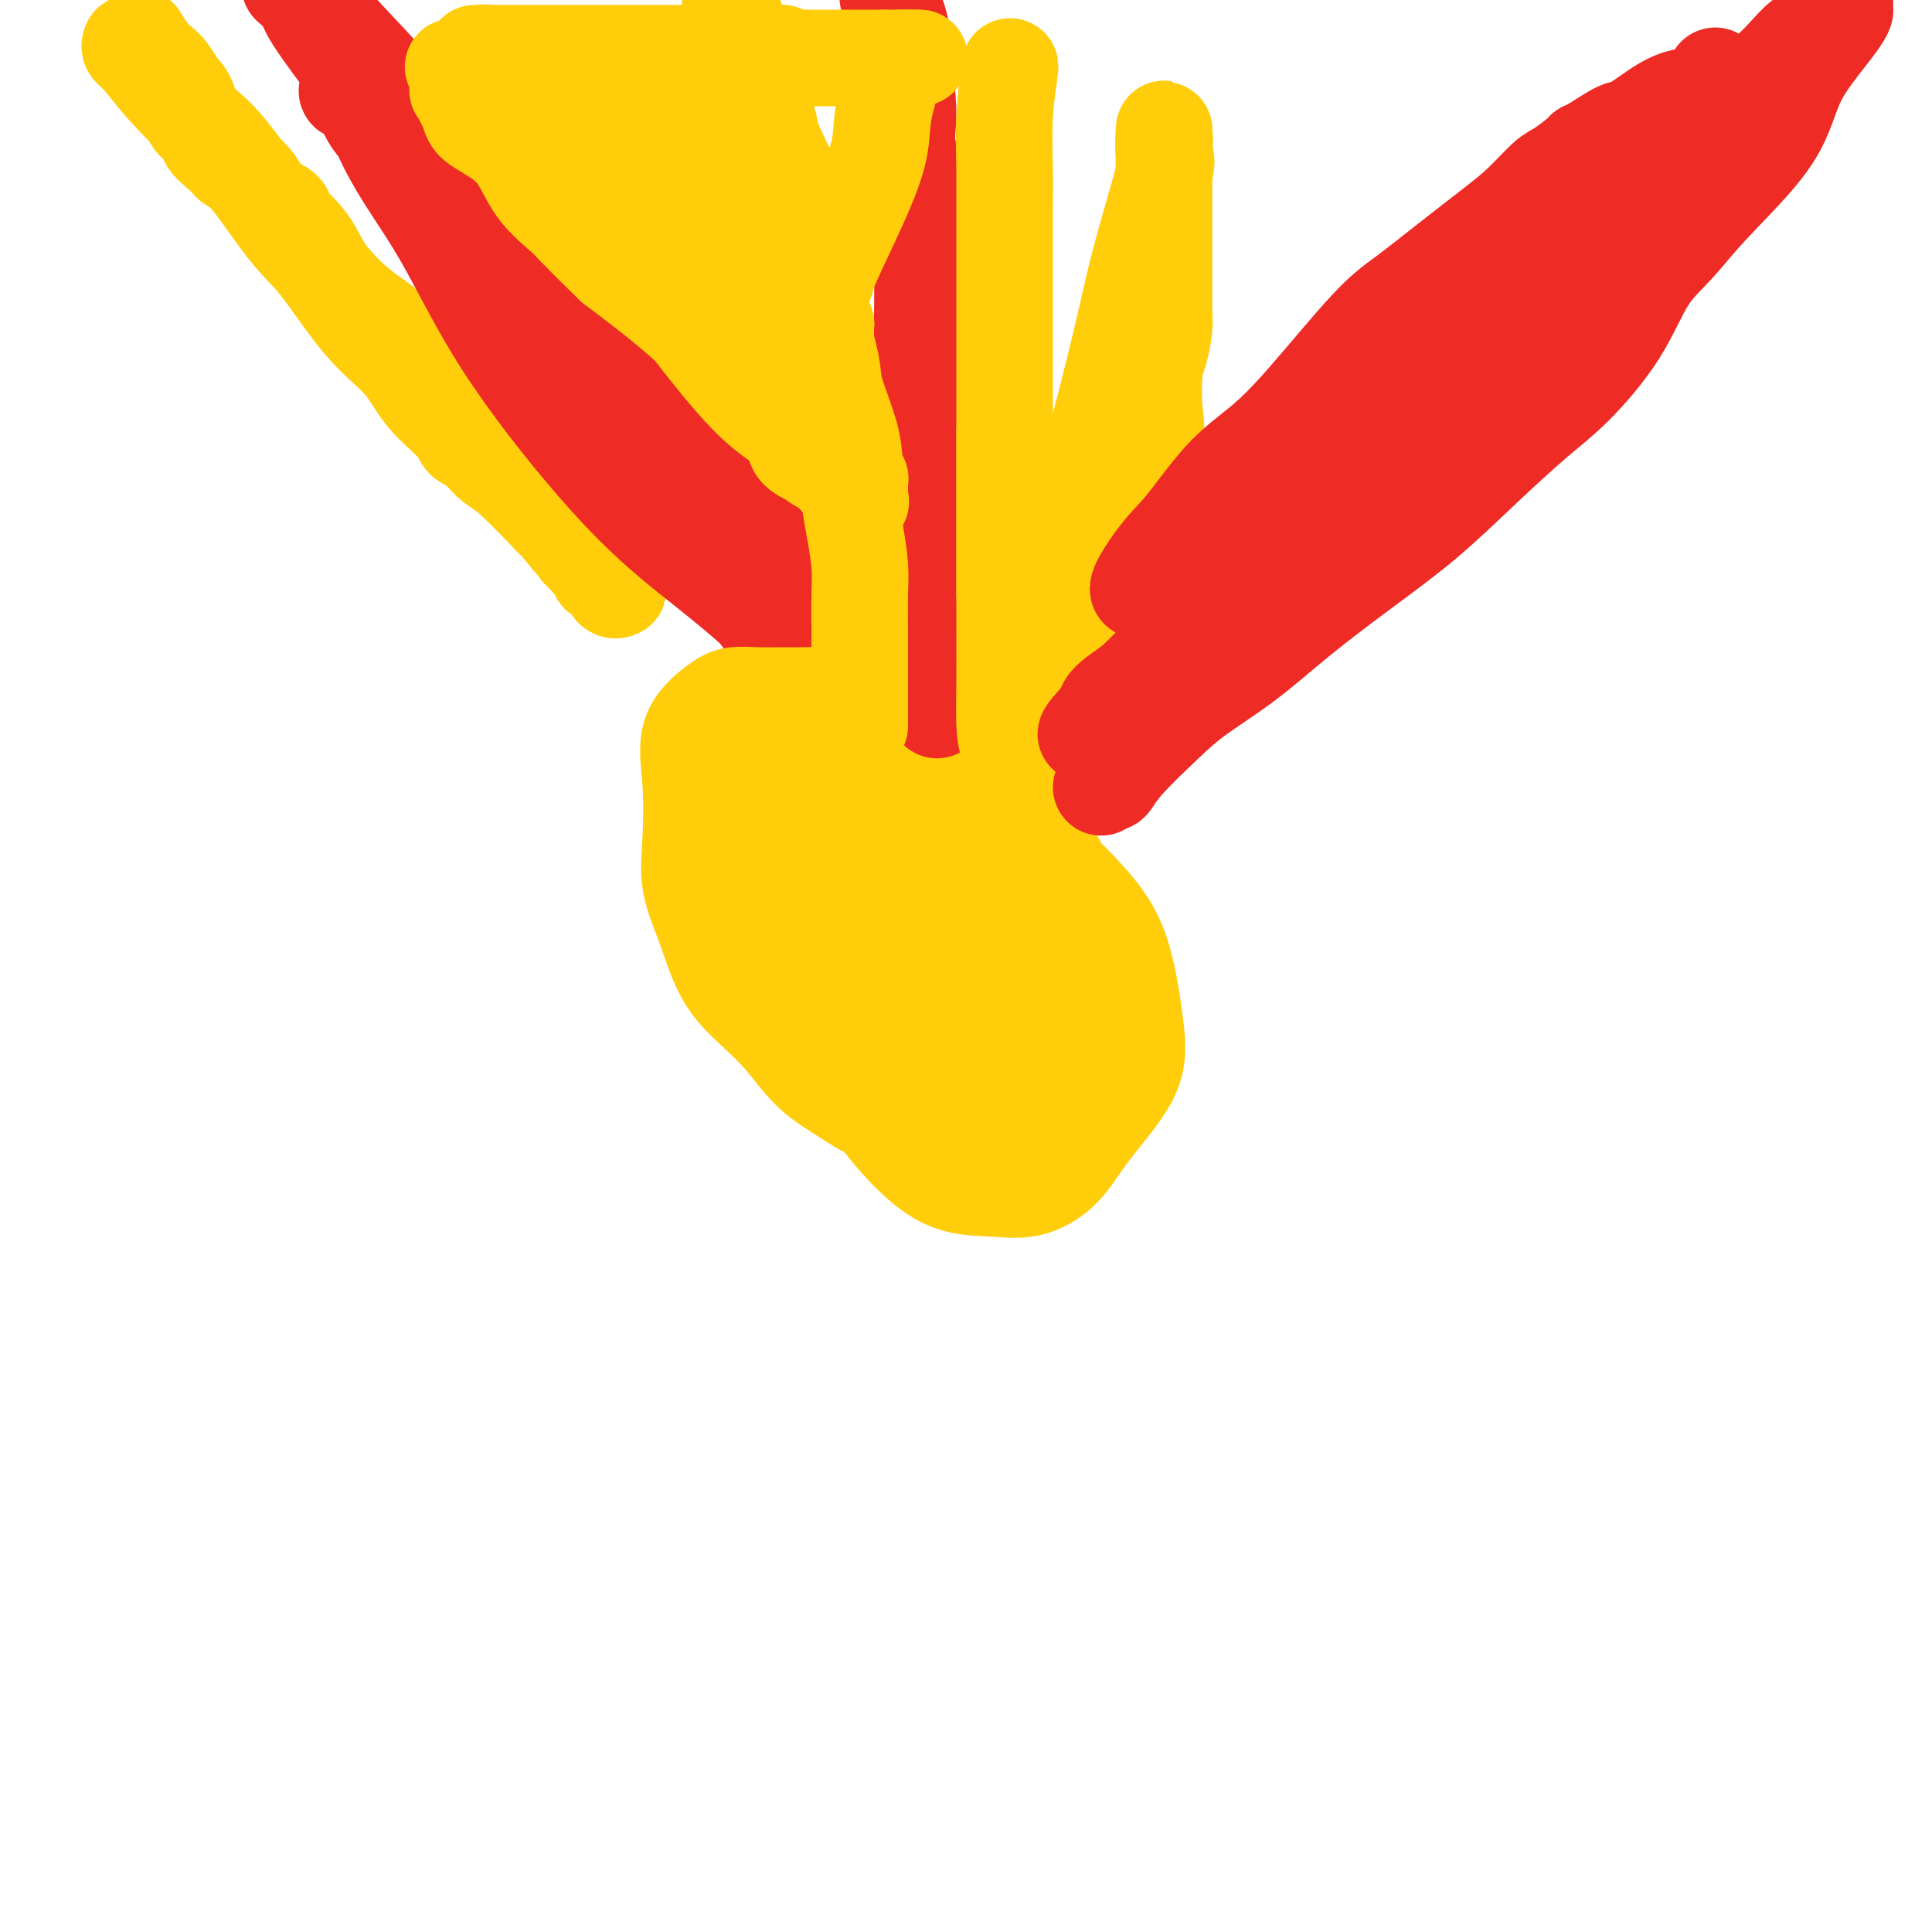<svg viewBox='0 0 400 400' version='1.1' xmlns='http://www.w3.org/2000/svg' xmlns:xlink='http://www.w3.org/1999/xlink'><g fill='none' stroke='#FFCD0A' stroke-width='20' stroke-linecap='round' stroke-linejoin='round'><path d='M27,9c-0.122,0.329 -0.244,0.657 0,1c0.244,0.343 0.854,0.700 2,2c1.146,1.300 2.826,3.544 5,6c2.174,2.456 4.840,5.124 7,7c2.160,1.876 3.813,2.961 7,7c3.187,4.039 7.907,11.033 11,15c3.093,3.967 4.559,4.907 7,8c2.441,3.093 5.857,8.338 9,12c3.143,3.662 6.012,5.741 8,8c1.988,2.259 3.096,4.700 5,7c1.904,2.300 4.604,4.461 6,6c1.396,1.539 1.490,2.457 2,3c0.510,0.543 1.438,0.711 2,1c0.562,0.289 0.758,0.699 1,1c0.242,0.301 0.529,0.493 1,1c0.471,0.507 1.127,1.329 2,2c0.873,0.671 1.964,1.192 4,3c2.036,1.808 5.018,4.904 8,8'/><path d='M114,107c4.297,4.248 2.038,2.369 2,2c-0.038,-0.369 2.145,0.771 3,2c0.855,1.229 0.383,2.546 1,3c0.617,0.454 2.322,0.045 3,1c0.678,0.955 0.330,3.275 1,4c0.670,0.725 2.358,-0.144 3,0c0.642,0.144 0.239,1.300 0,2c-0.239,0.700 -0.315,0.944 0,1c0.315,0.056 1.020,-0.076 1,0c-0.020,0.076 -0.766,0.360 -1,0c-0.234,-0.360 0.045,-1.363 0,-2c-0.045,-0.637 -0.413,-0.907 -1,-1c-0.587,-0.093 -1.393,-0.010 -5,-4c-3.607,-3.990 -10.016,-12.054 -13,-16c-2.984,-3.946 -2.542,-3.773 -6,-8c-3.458,-4.227 -10.816,-12.854 -16,-18c-5.184,-5.146 -8.196,-6.811 -11,-9c-2.804,-2.189 -5.402,-4.901 -7,-7c-1.598,-2.099 -2.197,-3.585 -3,-5c-0.803,-1.415 -1.812,-2.757 -3,-4c-1.188,-1.243 -2.556,-2.385 -3,-3c-0.444,-0.615 0.034,-0.704 0,-1c-0.034,-0.296 -0.581,-0.799 -1,-1c-0.419,-0.201 -0.709,-0.101 -1,0'/><path d='M57,43c-11.227,-12.634 -4.293,-4.718 -2,-2c2.293,2.718 -0.055,0.240 -1,-1c-0.945,-1.240 -0.486,-1.242 -1,-2c-0.514,-0.758 -2.002,-2.272 -3,-3c-0.998,-0.728 -1.508,-0.668 -2,-1c-0.492,-0.332 -0.967,-1.054 -2,-2c-1.033,-0.946 -2.622,-2.115 -3,-3c-0.378,-0.885 0.457,-1.487 0,-2c-0.457,-0.513 -2.205,-0.939 -3,-2c-0.795,-1.061 -0.635,-2.758 -1,-4c-0.365,-1.242 -1.254,-2.029 -2,-3c-0.746,-0.971 -1.349,-2.127 -2,-3c-0.651,-0.873 -1.351,-1.463 -2,-2c-0.649,-0.537 -1.246,-1.020 -2,-2c-0.754,-0.980 -1.665,-2.456 -2,-3c-0.335,-0.544 -0.096,-0.155 0,0c0.096,0.155 0.048,0.078 0,0'/></g>
<g fill='none' stroke='#EE2B24' stroke-width='20' stroke-linecap='round' stroke-linejoin='round'><path d='M159,121c0.007,-0.285 0.014,-0.570 0,-1c-0.014,-0.430 -0.048,-1.005 0,-1c0.048,0.005 0.178,0.588 0,0c-0.178,-0.588 -0.663,-2.348 -1,-3c-0.337,-0.652 -0.525,-0.196 -1,-1c-0.475,-0.804 -1.237,-2.869 -2,-4c-0.763,-1.131 -1.528,-1.329 -2,-2c-0.472,-0.671 -0.651,-1.815 -1,-3c-0.349,-1.185 -0.868,-2.411 -1,-3c-0.132,-0.589 0.122,-0.541 0,-1c-0.122,-0.459 -0.620,-1.424 -1,-2c-0.380,-0.576 -0.643,-0.763 -1,-1c-0.357,-0.237 -0.809,-0.524 -1,-1c-0.191,-0.476 -0.122,-1.141 -1,-2c-0.878,-0.859 -2.705,-1.911 -4,-3c-1.295,-1.089 -2.059,-2.214 -4,-4c-1.941,-1.786 -5.059,-4.233 -7,-6c-1.941,-1.767 -2.706,-2.855 -5,-5c-2.294,-2.145 -6.118,-5.347 -9,-8c-2.882,-2.653 -4.824,-4.758 -7,-7c-2.176,-2.242 -4.588,-4.621 -7,-7'/><path d='M104,56c-7.973,-8.133 -4.904,-6.465 -5,-8c-0.096,-1.535 -3.357,-6.274 -6,-9c-2.643,-2.726 -4.667,-3.440 -7,-6c-2.333,-2.560 -4.973,-6.968 -7,-10c-2.027,-3.032 -3.440,-4.689 -6,-8c-2.560,-3.311 -6.266,-8.276 -8,-11c-1.734,-2.724 -1.495,-3.207 -2,-4c-0.505,-0.793 -1.752,-1.897 -3,-3'/><path d='M64,-1c-0.529,-0.632 -1.059,-1.265 0,0c1.059,1.265 3.705,4.426 7,8c3.295,3.574 7.237,7.560 11,12c3.763,4.440 7.345,9.333 11,14c3.655,4.667 7.381,9.107 12,15c4.619,5.893 10.131,13.237 15,18c4.869,4.763 9.096,6.945 13,11c3.904,4.055 7.484,9.984 10,13c2.516,3.016 3.966,3.119 6,5c2.034,1.881 4.650,5.542 6,7c1.350,1.458 1.432,0.715 2,1c0.568,0.285 1.620,1.600 2,2c0.380,0.400 0.086,-0.115 0,0c-0.086,0.115 0.036,0.860 0,1c-0.036,0.140 -0.229,-0.323 0,0c0.229,0.323 0.881,1.433 1,2c0.119,0.567 -0.293,0.591 0,1c0.293,0.409 1.292,1.203 2,2c0.708,0.797 1.124,1.597 1,3c-0.124,1.403 -0.789,3.410 0,5c0.789,1.590 3.033,2.764 4,5c0.967,2.236 0.656,5.534 1,7c0.344,1.466 1.344,1.100 2,1c0.656,-0.100 0.970,0.066 0,-1c-0.970,-1.066 -3.223,-3.364 -5,-6c-1.777,-2.636 -3.079,-5.610 -6,-9c-2.921,-3.390 -7.460,-7.195 -12,-11'/><path d='M147,105c-4.788,-5.757 -6.259,-7.149 -9,-10c-2.741,-2.851 -6.754,-7.159 -10,-12c-3.246,-4.841 -5.725,-10.214 -11,-17c-5.275,-6.786 -13.346,-14.984 -18,-20c-4.654,-5.016 -5.891,-6.849 -8,-9c-2.109,-2.151 -5.091,-4.620 -7,-6c-1.909,-1.380 -2.745,-1.671 -3,-2c-0.255,-0.329 0.070,-0.695 0,-1c-0.070,-0.305 -0.534,-0.547 -1,-1c-0.466,-0.453 -0.934,-1.117 -1,-2c-0.066,-0.883 0.270,-1.985 0,-3c-0.270,-1.015 -1.144,-1.942 -2,-3c-0.856,-1.058 -1.692,-2.246 -2,-3c-0.308,-0.754 -0.088,-1.072 0,-1c0.088,0.072 0.044,0.536 0,1'/><path d='M75,16c-0.320,0.348 1.879,7.718 5,14c3.121,6.282 7.162,11.476 11,18c3.838,6.524 7.473,14.378 13,23c5.527,8.622 12.946,18.013 19,25c6.054,6.987 10.743,11.569 16,16c5.257,4.431 11.081,8.710 17,14c5.919,5.290 11.932,11.592 15,16c3.068,4.408 3.192,6.923 4,8c0.808,1.077 2.299,0.716 3,1c0.701,0.284 0.613,1.211 0,1c-0.613,-0.211 -1.751,-1.561 -2,-2c-0.249,-0.439 0.391,0.034 -1,-1c-1.391,-1.034 -4.813,-3.576 -7,-6c-2.187,-2.424 -3.139,-4.732 -6,-9c-2.861,-4.268 -7.631,-10.496 -12,-15c-4.369,-4.504 -8.336,-7.282 -15,-16c-6.664,-8.718 -16.026,-23.374 -23,-34c-6.974,-10.626 -11.561,-17.221 -16,-23c-4.439,-5.779 -8.731,-10.743 -12,-14c-3.269,-3.257 -5.517,-4.806 -7,-7c-1.483,-2.194 -2.202,-5.031 -3,-6c-0.798,-0.969 -1.676,-0.069 -2,0c-0.324,0.069 -0.092,-0.695 0,-1c0.092,-0.305 0.046,-0.153 0,0'/></g>
<g fill='none' stroke='#FFCD0A' stroke-width='20' stroke-linecap='round' stroke-linejoin='round'><path d='M221,184c-0.305,-0.397 -0.609,-0.795 -1,-1c-0.391,-0.205 -0.867,-0.219 -1,-1c-0.133,-0.781 0.078,-2.331 0,-3c-0.078,-0.669 -0.447,-0.459 -1,-1c-0.553,-0.541 -1.292,-1.834 -2,-3c-0.708,-1.166 -1.386,-2.206 -3,-4c-1.614,-1.794 -4.166,-4.343 -6,-6c-1.834,-1.657 -2.952,-2.422 -5,-4c-2.048,-1.578 -5.026,-3.968 -7,-6c-1.974,-2.032 -2.943,-3.707 -5,-5c-2.057,-1.293 -5.204,-2.203 -8,-3c-2.796,-0.797 -5.243,-1.481 -7,-2c-1.757,-0.519 -2.823,-0.872 -4,-1c-1.177,-0.128 -2.465,-0.031 -4,0c-1.535,0.031 -3.316,-0.005 -5,0c-1.684,0.005 -3.271,0.049 -5,0c-1.729,-0.049 -3.601,-0.193 -5,0c-1.399,0.193 -2.325,0.723 -4,2c-1.675,1.277 -4.101,3.302 -5,6c-0.899,2.698 -0.273,6.068 0,10c0.273,3.932 0.192,8.427 0,12c-0.192,3.573 -0.496,6.224 0,9c0.496,2.776 1.792,5.676 3,9c1.208,3.324 2.327,7.070 4,10c1.673,2.930 3.900,5.043 6,7c2.100,1.957 4.074,3.756 6,6c1.926,2.244 3.805,4.931 6,7c2.195,2.069 4.706,3.518 7,5c2.294,1.482 4.370,2.995 8,4c3.630,1.005 8.815,1.503 14,2'/><path d='M197,233c4.964,1.039 6.372,0.638 9,0c2.628,-0.638 6.474,-1.513 9,-3c2.526,-1.487 3.732,-3.587 5,-5c1.268,-1.413 2.598,-2.139 3,-4c0.402,-1.861 -0.125,-4.858 0,-7c0.125,-2.142 0.903,-3.430 0,-6c-0.903,-2.570 -3.488,-6.420 -6,-10c-2.512,-3.580 -4.950,-6.888 -8,-10c-3.050,-3.112 -6.711,-6.027 -10,-9c-3.289,-2.973 -6.204,-6.004 -11,-9c-4.796,-2.996 -11.471,-5.958 -15,-7c-3.529,-1.042 -3.911,-0.165 -5,0c-1.089,0.165 -2.886,-0.384 -4,0c-1.114,0.384 -1.547,1.699 -3,3c-1.453,1.301 -3.926,2.588 -5,5c-1.074,2.412 -0.749,5.950 -1,10c-0.251,4.050 -1.078,8.611 0,13c1.078,4.389 4.062,8.607 7,12c2.938,3.393 5.831,5.962 9,8c3.169,2.038 6.613,3.545 10,4c3.387,0.455 6.718,-0.142 10,0c3.282,0.142 6.516,1.025 9,0c2.484,-1.025 4.220,-3.956 7,-7c2.780,-3.044 6.606,-6.199 8,-9c1.394,-2.801 0.356,-5.248 0,-7c-0.356,-1.752 -0.032,-2.809 0,-5c0.032,-2.191 -0.229,-5.515 -1,-8c-0.771,-2.485 -2.052,-4.130 -4,-6c-1.948,-1.870 -4.563,-3.965 -7,-5c-2.437,-1.035 -4.696,-1.010 -8,-1c-3.304,0.010 -7.652,0.005 -12,0'/><path d='M183,170c-5.350,0.107 -8.725,0.874 -12,3c-3.275,2.126 -6.450,5.609 -8,9c-1.550,3.391 -1.477,6.688 -2,10c-0.523,3.312 -1.644,6.639 0,11c1.644,4.361 6.052,9.755 9,13c2.948,3.245 4.437,4.342 8,5c3.563,0.658 9.201,0.877 13,1c3.799,0.123 5.760,0.149 8,-1c2.240,-1.149 4.759,-3.474 7,-6c2.241,-2.526 4.205,-5.253 5,-8c0.795,-2.747 0.420,-5.514 0,-9c-0.420,-3.486 -0.887,-7.692 -3,-12c-2.113,-4.308 -5.874,-8.718 -9,-12c-3.126,-3.282 -5.618,-5.435 -9,-8c-3.382,-2.565 -7.656,-5.542 -11,-7c-3.344,-1.458 -5.759,-1.396 -8,-1c-2.241,0.396 -4.308,1.128 -6,3c-1.692,1.872 -3.010,4.885 -4,8c-0.990,3.115 -1.654,6.331 -2,9c-0.346,2.669 -0.375,4.791 0,8c0.375,3.209 1.152,7.503 3,11c1.848,3.497 4.766,6.195 8,9c3.234,2.805 6.782,5.715 11,7c4.218,1.285 9.105,0.945 13,1c3.895,0.055 6.799,0.507 9,0c2.201,-0.507 3.701,-1.971 5,-3c1.299,-1.029 2.398,-1.621 3,-3c0.602,-1.379 0.708,-3.545 1,-5c0.292,-1.455 0.771,-2.199 0,-4c-0.771,-1.801 -2.792,-4.657 -5,-7c-2.208,-2.343 -4.604,-4.171 -7,-6'/><path d='M200,186c-3.014,-2.925 -4.548,-3.737 -6,-4c-1.452,-0.263 -2.820,0.022 -4,0c-1.180,-0.022 -2.171,-0.350 -3,0c-0.829,0.350 -1.498,1.379 -2,3c-0.502,1.621 -0.839,3.835 -1,6c-0.161,2.165 -0.146,4.280 0,6c0.146,1.720 0.423,3.045 1,4c0.577,0.955 1.453,1.539 2,2c0.547,0.461 0.763,0.797 2,1c1.237,0.203 3.495,0.272 5,0c1.505,-0.272 2.259,-0.884 3,-2c0.741,-1.116 1.471,-2.735 2,-4c0.529,-1.265 0.857,-2.175 1,-3c0.143,-0.825 0.101,-1.565 0,-3c-0.101,-1.435 -0.259,-3.567 -1,-5c-0.741,-1.433 -2.063,-2.169 -3,-3c-0.937,-0.831 -1.488,-1.756 -3,-2c-1.512,-0.244 -3.985,0.194 -6,0c-2.015,-0.194 -3.573,-1.019 -5,0c-1.427,1.019 -2.723,3.881 -4,6c-1.277,2.119 -2.533,3.493 -3,5c-0.467,1.507 -0.144,3.147 0,6c0.144,2.853 0.110,6.921 1,9c0.890,2.079 2.706,2.170 4,3c1.294,0.830 2.067,2.399 4,3c1.933,0.601 5.026,0.235 7,0c1.974,-0.235 2.830,-0.339 4,-1c1.170,-0.661 2.654,-1.878 4,-4c1.346,-2.122 2.555,-5.148 3,-7c0.445,-1.852 0.127,-2.529 0,-4c-0.127,-1.471 -0.064,-3.735 0,-6'/><path d='M202,192c-0.143,-2.372 -0.501,-3.304 -2,-5c-1.499,-1.696 -4.141,-4.158 -6,-6c-1.859,-1.842 -2.936,-3.065 -7,-4c-4.064,-0.935 -11.114,-1.584 -16,-2c-4.886,-0.416 -7.608,-0.600 -10,0c-2.392,0.600 -4.456,1.985 -6,3c-1.544,1.015 -2.570,1.662 -3,4c-0.430,2.338 -0.265,6.368 0,10c0.265,3.632 0.631,6.868 3,10c2.369,3.132 6.742,6.162 9,8c2.258,1.838 2.402,2.486 4,3c1.598,0.514 4.649,0.894 7,1c2.351,0.106 4.002,-0.062 6,-1c1.998,-0.938 4.344,-2.648 6,-6c1.656,-3.352 2.623,-8.348 3,-12c0.377,-3.652 0.166,-5.962 0,-9c-0.166,-3.038 -0.286,-6.804 0,-10c0.286,-3.196 0.977,-5.822 0,-8c-0.977,-2.178 -3.621,-3.907 -6,-6c-2.379,-2.093 -4.493,-4.549 -7,-6c-2.507,-1.451 -5.408,-1.898 -8,-2c-2.592,-0.102 -4.877,0.142 -7,0c-2.123,-0.142 -4.084,-0.671 -6,0c-1.916,0.671 -3.785,2.542 -5,4c-1.215,1.458 -1.775,2.503 -2,5c-0.225,2.497 -0.117,6.445 0,10c0.117,3.555 0.241,6.718 6,13c5.759,6.282 17.152,15.684 25,21c7.848,5.316 12.151,6.547 15,7c2.849,0.453 4.242,0.130 5,0c0.758,-0.130 0.879,-0.065 1,0'/><path d='M201,214c3.487,0.327 1.703,-2.357 1,-5c-0.703,-2.643 -0.326,-5.245 0,-7c0.326,-1.755 0.600,-2.662 0,-5c-0.600,-2.338 -2.076,-6.107 -3,-9c-0.924,-2.893 -1.297,-4.910 -4,-7c-2.703,-2.090 -7.735,-4.254 -10,-5c-2.265,-0.746 -1.763,-0.073 -4,0c-2.237,0.073 -7.214,-0.455 -10,1c-2.786,1.455 -3.380,4.891 -4,8c-0.620,3.109 -1.265,5.891 -2,9c-0.735,3.109 -1.560,6.545 0,11c1.560,4.455 5.507,9.928 9,15c3.493,5.072 6.534,9.742 10,14c3.466,4.258 7.357,8.104 11,10c3.643,1.896 7.040,1.841 10,2c2.960,0.159 5.485,0.533 8,0c2.515,-0.533 5.021,-1.973 7,-4c1.979,-2.027 3.432,-4.640 6,-8c2.568,-3.360 6.252,-7.468 8,-11c1.748,-3.532 1.561,-6.489 1,-11c-0.561,-4.511 -1.495,-10.578 -3,-15c-1.505,-4.422 -3.581,-7.200 -6,-10c-2.419,-2.800 -5.180,-5.622 -8,-8c-2.820,-2.378 -5.698,-4.313 -9,-5c-3.302,-0.687 -7.028,-0.128 -10,0c-2.972,0.128 -5.189,-0.176 -7,0c-1.811,0.176 -3.217,0.832 -5,2c-1.783,1.168 -3.942,2.849 -5,4c-1.058,1.151 -1.016,1.771 -1,2c0.016,0.229 0.004,0.065 0,0c-0.004,-0.065 -0.002,-0.033 0,0'/></g>
<g fill='none' stroke='#EE2B24' stroke-width='20' stroke-linecap='round' stroke-linejoin='round'><path d='M194,147c0.008,-0.170 0.016,-0.341 0,-1c-0.016,-0.659 -0.056,-1.808 0,-3c0.056,-1.192 0.207,-2.429 0,-4c-0.207,-1.571 -0.774,-3.476 -1,-6c-0.226,-2.524 -0.112,-5.666 0,-8c0.112,-2.334 0.222,-3.859 0,-6c-0.222,-2.141 -0.777,-4.897 -1,-7c-0.223,-2.103 -0.113,-3.552 0,-9c0.113,-5.448 0.230,-14.894 0,-20c-0.230,-5.106 -0.805,-5.872 -1,-9c-0.195,-3.128 -0.009,-8.616 0,-13c0.009,-4.384 -0.159,-7.662 0,-11c0.159,-3.338 0.646,-6.735 0,-10c-0.646,-3.265 -2.424,-6.396 -3,-9c-0.576,-2.604 0.048,-4.679 0,-8c-0.048,-3.321 -0.770,-7.887 -1,-10c-0.230,-2.113 0.031,-1.773 0,-3c-0.031,-1.227 -0.355,-4.023 -1,-6c-0.645,-1.977 -1.613,-3.136 -2,-4c-0.387,-0.864 -0.194,-1.432 0,-2'/></g>
<g fill='none' stroke='#FFCD0A' stroke-width='20' stroke-linecap='round' stroke-linejoin='round'><path d='M178,150c-0.000,0.323 -0.000,0.647 0,0c0.000,-0.647 0.000,-2.263 0,-3c-0.000,-0.737 -0.000,-0.594 0,-1c0.000,-0.406 0.000,-1.362 0,-2c-0.000,-0.638 -0.000,-0.960 0,-2c0.000,-1.040 0.001,-2.799 0,-4c-0.001,-1.201 -0.003,-1.842 0,-3c0.003,-1.158 0.012,-2.831 0,-5c-0.012,-2.169 -0.044,-4.833 0,-7c0.044,-2.167 0.164,-3.838 0,-6c-0.164,-2.162 -0.611,-4.816 -1,-7c-0.389,-2.184 -0.720,-3.898 -1,-6c-0.280,-2.102 -0.508,-4.592 -1,-7c-0.492,-2.408 -1.248,-4.732 -2,-7c-0.752,-2.268 -1.501,-4.479 -2,-7c-0.499,-2.521 -0.749,-5.353 -1,-8c-0.251,-2.647 -0.504,-5.110 -1,-7c-0.496,-1.890 -1.237,-3.206 -2,-5c-0.763,-1.794 -1.550,-4.066 -2,-6c-0.450,-1.934 -0.565,-3.531 -1,-6c-0.435,-2.469 -1.191,-5.811 -2,-9c-0.809,-3.189 -1.671,-6.225 -2,-9c-0.329,-2.775 -0.127,-5.290 -1,-8c-0.873,-2.710 -2.822,-5.616 -4,-8c-1.178,-2.384 -1.584,-4.247 -2,-6c-0.416,-1.753 -0.843,-3.395 -1,-4c-0.157,-0.605 -0.045,-0.173 0,0c0.045,0.173 0.022,0.086 0,0'/><path d='M152,7c-2.821,-12.819 1.627,0.133 4,8c2.373,7.867 2.671,10.649 4,14c1.329,3.351 3.688,7.269 5,12c1.312,4.731 1.578,10.273 2,14c0.422,3.727 1.002,5.637 2,9c0.998,3.363 2.415,8.177 3,11c0.585,2.823 0.339,3.656 1,6c0.661,2.344 2.230,6.201 3,9c0.770,2.799 0.742,4.542 1,6c0.258,1.458 0.801,2.632 1,3c0.199,0.368 0.055,-0.069 0,0c-0.055,0.069 -0.022,0.643 0,1c0.022,0.357 0.033,0.497 0,1c-0.033,0.503 -0.109,1.369 0,2c0.109,0.631 0.402,1.025 0,1c-0.402,-0.025 -1.500,-0.471 -2,-1c-0.500,-0.529 -0.404,-1.143 -1,-2c-0.596,-0.857 -1.885,-1.959 -4,-5c-2.115,-3.041 -5.058,-8.020 -8,-13'/><path d='M163,83c-3.928,-4.934 -6.247,-7.268 -9,-11c-2.753,-3.732 -5.941,-8.862 -9,-13c-3.059,-4.138 -5.990,-7.283 -9,-10c-3.010,-2.717 -6.098,-5.005 -9,-8c-2.902,-2.995 -5.618,-6.698 -7,-9c-1.382,-2.302 -1.430,-3.204 -2,-4c-0.570,-0.796 -1.661,-1.485 -2,-2c-0.339,-0.515 0.076,-0.854 0,-1c-0.076,-0.146 -0.642,-0.097 0,1c0.642,1.097 2.493,3.244 3,4c0.507,0.756 -0.329,0.121 1,3c1.329,2.879 4.824,9.270 10,17c5.176,7.730 12.034,16.797 17,23c4.966,6.203 8.042,9.541 11,12c2.958,2.459 5.799,4.037 8,6c2.201,1.963 3.760,4.310 4,5c0.240,0.690 -0.841,-0.278 -2,-1c-1.159,-0.722 -2.396,-1.199 -3,-2c-0.604,-0.801 -0.574,-1.926 -2,-4c-1.426,-2.074 -4.307,-5.097 -8,-9c-3.693,-3.903 -8.198,-8.687 -13,-13c-4.802,-4.313 -9.901,-8.157 -15,-12'/><path d='M127,55c-8.605,-8.354 -8.619,-8.739 -10,-10c-1.381,-1.261 -4.129,-3.397 -6,-6c-1.871,-2.603 -2.866,-5.675 -5,-8c-2.134,-2.325 -5.406,-3.905 -7,-5c-1.594,-1.095 -1.510,-1.704 -2,-3c-0.490,-1.296 -1.555,-3.277 -2,-4c-0.445,-0.723 -0.269,-0.187 0,0c0.269,0.187 0.631,0.025 3,0c2.369,-0.025 6.747,0.088 11,0c4.253,-0.088 8.383,-0.377 13,0c4.617,0.377 9.722,1.419 14,2c4.278,0.581 7.731,0.702 11,0c3.269,-0.702 6.355,-2.225 8,-3c1.645,-0.775 1.850,-0.800 2,-1c0.150,-0.200 0.246,-0.575 0,-1c-0.246,-0.425 -0.833,-0.898 -1,-1c-0.167,-0.102 0.086,0.169 -1,0c-1.086,-0.169 -3.512,-0.777 -6,-1c-2.488,-0.223 -5.038,-0.060 -9,0c-3.962,0.060 -9.336,0.016 -15,0c-5.664,-0.016 -11.618,-0.005 -16,0c-4.382,0.005 -7.191,0.002 -10,0'/><path d='M99,14c-9.352,-0.311 -3.731,-0.087 -1,0c2.731,0.087 2.571,0.038 3,0c0.429,-0.038 1.446,-0.066 6,0c4.554,0.066 12.644,0.224 20,0c7.356,-0.224 13.978,-0.831 19,-1c5.022,-0.169 8.443,0.098 11,0c2.557,-0.098 4.250,-0.562 5,-1c0.750,-0.438 0.558,-0.849 0,-1c-0.558,-0.151 -1.483,-0.040 -4,0c-2.517,0.040 -6.626,0.011 -11,0c-4.374,-0.011 -9.013,-0.003 -14,0c-4.987,0.003 -10.323,-0.000 -15,0c-4.677,0.000 -8.695,0.004 -12,0c-3.305,-0.004 -5.896,-0.015 -7,0c-1.104,0.015 -0.722,0.057 0,0c0.722,-0.057 1.783,-0.211 2,0c0.217,0.211 -0.412,0.789 6,1c6.412,0.211 19.863,0.057 29,0c9.137,-0.057 13.960,-0.015 20,0c6.040,0.015 13.297,0.004 18,0c4.703,-0.004 6.851,-0.002 9,0'/><path d='M183,12c13.446,0.093 5.060,-0.175 2,0c-3.060,0.175 -0.793,0.794 0,1c0.793,0.206 0.112,-0.000 0,0c-0.112,0.000 0.344,0.206 0,2c-0.344,1.794 -1.489,5.174 -2,8c-0.511,2.826 -0.389,5.097 -1,8c-0.611,2.903 -1.956,6.438 -4,11c-2.044,4.562 -4.786,10.150 -6,13c-1.214,2.850 -0.898,2.961 -1,3c-0.102,0.039 -0.621,0.007 -1,0c-0.379,-0.007 -0.619,0.012 -1,0c-0.381,-0.012 -0.904,-0.056 -1,0c-0.096,0.056 0.236,0.213 0,0c-0.236,-0.213 -1.041,-0.794 -2,-2c-0.959,-1.206 -2.074,-3.037 -4,-5c-1.926,-1.963 -4.665,-4.060 -7,-6c-2.335,-1.940 -4.267,-3.724 -6,-6c-1.733,-2.276 -3.267,-5.044 -5,-8c-1.733,-2.956 -3.666,-6.099 -5,-8c-1.334,-1.901 -2.071,-2.559 -3,-3c-0.929,-0.441 -2.052,-0.667 -3,-1c-0.948,-0.333 -1.720,-0.775 -2,-1c-0.280,-0.225 -0.066,-0.233 0,0c0.066,0.233 -0.016,0.709 0,1c0.016,0.291 0.128,0.398 0,2c-0.128,1.602 -0.498,4.697 0,8c0.498,3.303 1.865,6.812 4,10c2.135,3.188 5.039,6.054 8,9c2.961,2.946 5.981,5.973 9,9'/><path d='M152,57c3.641,3.326 4.243,2.640 7,4c2.757,1.360 7.668,4.766 10,6c2.332,1.234 2.086,0.297 2,0c-0.086,-0.297 -0.011,0.045 -1,-1c-0.989,-1.045 -3.043,-3.479 -5,-7c-1.957,-3.521 -3.817,-8.130 -6,-11c-2.183,-2.870 -4.690,-4.001 -7,-6c-2.310,-1.999 -4.423,-4.865 -6,-7c-1.577,-2.135 -2.619,-3.539 -3,-4c-0.381,-0.461 -0.102,0.021 0,1c0.102,0.979 0.028,2.456 0,3c-0.028,0.544 -0.008,0.155 0,0c0.008,-0.155 0.004,-0.078 0,0'/><path d='M210,158c0.078,0.215 0.157,0.430 0,0c-0.157,-0.430 -0.548,-1.506 0,-2c0.548,-0.494 2.037,-0.406 3,-2c0.963,-1.594 1.401,-4.871 2,-7c0.599,-2.129 1.359,-3.109 2,-6c0.641,-2.891 1.164,-7.693 3,-11c1.836,-3.307 4.986,-5.118 7,-8c2.014,-2.882 2.893,-6.834 4,-10c1.107,-3.166 2.443,-5.545 4,-9c1.557,-3.455 3.335,-7.985 4,-11c0.665,-3.015 0.217,-4.513 0,-7c-0.217,-2.487 -0.202,-5.963 0,-8c0.202,-2.037 0.590,-2.637 1,-4c0.410,-1.363 0.842,-3.490 1,-5c0.158,-1.510 0.042,-2.403 0,-3c-0.042,-0.597 -0.011,-0.896 0,-2c0.011,-1.104 0.003,-3.011 0,-4c-0.003,-0.989 -0.001,-1.058 0,-2c0.001,-0.942 0.000,-2.756 0,-4c-0.000,-1.244 -0.000,-1.918 0,-3c0.000,-1.082 0.000,-2.572 0,-4c-0.000,-1.428 -0.000,-2.795 0,-4c0.000,-1.205 0.000,-2.247 0,-3c-0.000,-0.753 -0.000,-1.215 0,-2c0.000,-0.785 0.000,-1.892 0,-3'/><path d='M241,34c0.309,-9.327 0.082,-3.643 0,-2c-0.082,1.643 -0.018,-0.754 0,-2c0.018,-1.246 -0.011,-1.341 0,-2c0.011,-0.659 0.062,-1.883 0,-1c-0.062,0.883 -0.238,3.874 0,5c0.238,1.126 0.889,0.386 0,4c-0.889,3.614 -3.318,11.583 -5,18c-1.682,6.417 -2.618,11.282 -5,21c-2.382,9.718 -6.210,24.290 -9,34c-2.790,9.710 -4.541,14.560 -6,20c-1.459,5.440 -2.626,11.472 -3,16c-0.374,4.528 0.045,7.552 0,10c-0.045,2.448 -0.555,4.319 -1,5c-0.445,0.681 -0.827,0.174 -1,0c-0.173,-0.174 -0.137,-0.013 0,0c0.137,0.013 0.377,-0.123 0,-1c-0.377,-0.877 -1.369,-2.497 -2,-4c-0.631,-1.503 -0.901,-2.889 -1,-5c-0.099,-2.111 -0.026,-4.947 0,-9c0.026,-4.053 0.007,-9.322 0,-15c-0.007,-5.678 -0.002,-11.765 0,-18c0.002,-6.235 0.001,-12.617 0,-19'/><path d='M208,89c-0.000,-12.994 -0.000,-14.978 0,-20c0.000,-5.022 0.000,-13.081 0,-18c-0.000,-4.919 -0.000,-6.697 0,-9c0.000,-2.303 0.000,-5.131 0,-6c-0.000,-0.869 -0.000,0.221 0,1c0.000,0.779 0.000,1.246 0,2c-0.000,0.754 -0.000,1.795 0,5c0.000,3.205 0.000,8.573 0,15c-0.000,6.427 -0.000,13.912 0,20c0.000,6.088 0.000,10.779 0,17c-0.000,6.221 -0.000,13.973 0,19c0.000,5.027 0.000,7.327 0,8c-0.000,0.673 -0.000,-0.283 0,-1c0.000,-0.717 0.000,-1.194 0,-3c-0.000,-1.806 -0.000,-4.939 0,-9c0.000,-4.061 0.000,-9.049 0,-14c-0.000,-4.951 -0.001,-9.863 0,-16c0.001,-6.137 0.004,-13.498 0,-20c-0.004,-6.502 -0.015,-12.146 0,-16c0.015,-3.854 0.056,-5.920 0,-9c-0.056,-3.080 -0.207,-7.175 0,-11c0.207,-3.825 0.774,-7.378 1,-9c0.226,-1.622 0.113,-1.311 0,-1'/></g>
<g fill='none' stroke='#EE2B24' stroke-width='20' stroke-linecap='round' stroke-linejoin='round'><path d='M228,163c0.346,-0.489 0.692,-0.978 1,-1c0.308,-0.022 0.577,0.423 1,0c0.423,-0.423 0.998,-1.715 3,-4c2.002,-2.285 5.429,-5.563 8,-8c2.571,-2.437 4.286,-4.033 7,-6c2.714,-1.967 6.426,-4.303 10,-7c3.574,-2.697 7.010,-5.753 11,-9c3.990,-3.247 8.534,-6.684 13,-10c4.466,-3.316 8.854,-6.510 13,-10c4.146,-3.490 8.049,-7.275 12,-11c3.951,-3.725 7.949,-7.390 11,-10c3.051,-2.610 5.156,-4.166 8,-7c2.844,-2.834 6.427,-6.947 9,-11c2.573,-4.053 4.135,-8.045 6,-11c1.865,-2.955 4.034,-4.871 6,-7c1.966,-2.129 3.730,-4.470 7,-8c3.270,-3.530 8.045,-8.247 11,-12c2.955,-3.753 4.089,-6.540 5,-9c0.911,-2.460 1.601,-4.593 3,-7c1.399,-2.407 3.509,-5.089 5,-7c1.491,-1.911 2.363,-3.053 3,-4c0.637,-0.947 1.039,-1.699 1,-2c-0.039,-0.301 -0.520,-0.150 -1,0'/><path d='M381,2c2.311,-4.188 0.087,-0.157 -2,2c-2.087,2.157 -4.037,2.441 -6,4c-1.963,1.559 -3.940,4.394 -7,7c-3.060,2.606 -7.204,4.984 -10,7c-2.796,2.016 -4.245,3.669 -9,8c-4.755,4.331 -12.814,11.341 -16,14c-3.186,2.659 -1.497,0.969 -4,3c-2.503,2.031 -9.199,7.785 -13,11c-3.801,3.215 -4.707,3.892 -7,5c-2.293,1.108 -5.971,2.647 -8,4c-2.029,1.353 -2.408,2.521 -3,3c-0.592,0.479 -1.397,0.268 -2,1c-0.603,0.732 -1.005,2.406 -1,3c0.005,0.594 0.417,0.108 0,0c-0.417,-0.108 -1.664,0.163 -2,1c-0.336,0.837 0.238,2.240 0,3c-0.238,0.760 -1.289,0.878 -2,2c-0.711,1.122 -1.082,3.248 -2,5c-0.918,1.752 -2.385,3.129 -3,4c-0.615,0.871 -0.380,1.237 -2,3c-1.620,1.763 -5.097,4.925 -7,7c-1.903,2.075 -2.234,3.065 -4,5c-1.766,1.935 -4.968,4.816 -7,7c-2.032,2.184 -2.896,3.669 -5,6c-2.104,2.331 -5.449,5.506 -8,8c-2.551,2.494 -4.309,4.307 -6,6c-1.691,1.693 -3.315,3.266 -5,5c-1.685,1.734 -3.431,3.630 -5,5c-1.569,1.370 -2.961,2.215 -4,3c-1.039,0.785 -1.725,1.510 -2,2c-0.275,0.490 -0.137,0.745 0,1'/><path d='M229,147c-8.199,8.907 -2.196,3.676 0,2c2.196,-1.676 0.584,0.203 0,1c-0.584,0.797 -0.140,0.513 0,0c0.140,-0.513 -0.023,-1.256 0,-2c0.023,-0.744 0.232,-1.490 2,-3c1.768,-1.510 5.096,-3.783 8,-7c2.904,-3.217 5.384,-7.377 9,-11c3.616,-3.623 8.370,-6.708 13,-10c4.630,-3.292 9.138,-6.789 14,-11c4.862,-4.211 10.079,-9.135 15,-13c4.921,-3.865 9.545,-6.673 13,-10c3.455,-3.327 5.740,-7.175 8,-10c2.260,-2.825 4.495,-4.627 7,-7c2.505,-2.373 5.280,-5.317 7,-7c1.720,-1.683 2.384,-2.104 4,-4c1.616,-1.896 4.183,-5.266 6,-7c1.817,-1.734 2.885,-1.832 4,-2c1.115,-0.168 2.278,-0.406 3,-1c0.722,-0.594 1.002,-1.545 1,-2c-0.002,-0.455 -0.286,-0.416 0,-1c0.286,-0.584 1.143,-1.792 2,-3'/><path d='M345,39c6.628,-6.960 2.196,-2.361 1,-1c-1.196,1.361 0.842,-0.515 1,-1c0.158,-0.485 -1.565,0.422 -3,2c-1.435,1.578 -2.582,3.829 -6,7c-3.418,3.171 -9.108,7.263 -13,10c-3.892,2.737 -5.987,4.117 -9,7c-3.013,2.883 -6.945,7.267 -11,10c-4.055,2.733 -8.234,3.815 -12,6c-3.766,2.185 -7.118,5.474 -10,7c-2.882,1.526 -5.293,1.288 -7,2c-1.707,0.712 -2.711,2.372 -4,3c-1.289,0.628 -2.864,0.223 -4,1c-1.136,0.777 -1.833,2.737 -3,4c-1.167,1.263 -2.805,1.829 -4,3c-1.195,1.171 -1.946,2.949 -3,4c-1.054,1.051 -2.412,1.377 -3,2c-0.588,0.623 -0.407,1.542 -1,2c-0.593,0.458 -1.959,0.454 -3,1c-1.041,0.546 -1.757,1.641 -3,3c-1.243,1.359 -3.013,2.981 -4,4c-0.987,1.019 -1.193,1.433 -2,2c-0.807,0.567 -2.216,1.286 -3,2c-0.784,0.714 -0.942,1.423 -1,2c-0.058,0.577 -0.017,1.022 0,1c0.017,-0.022 0.008,-0.511 0,-1'/><path d='M238,121c-4.676,3.640 -1.368,-1.759 1,-5c2.368,-3.241 3.794,-4.323 6,-7c2.206,-2.677 5.191,-6.947 8,-10c2.809,-3.053 5.440,-4.887 8,-7c2.560,-2.113 5.047,-4.504 9,-9c3.953,-4.496 9.371,-11.096 13,-15c3.629,-3.904 5.469,-5.113 8,-7c2.531,-1.887 5.754,-4.454 9,-7c3.246,-2.546 6.516,-5.071 9,-7c2.484,-1.929 4.181,-3.263 6,-5c1.819,-1.737 3.758,-3.878 5,-5c1.242,-1.122 1.786,-1.226 3,-2c1.214,-0.774 3.098,-2.218 4,-3c0.902,-0.782 0.820,-0.902 1,-1c0.180,-0.098 0.620,-0.173 2,-1c1.380,-0.827 3.700,-2.404 5,-3c1.300,-0.596 1.582,-0.209 3,-1c1.418,-0.791 3.974,-2.758 6,-4c2.026,-1.242 3.524,-1.758 5,-2c1.476,-0.242 2.932,-0.209 4,-1c1.068,-0.791 1.749,-2.405 2,-3c0.251,-0.595 0.072,-0.170 0,0c-0.072,0.170 -0.036,0.085 0,0'/></g>
</svg>
